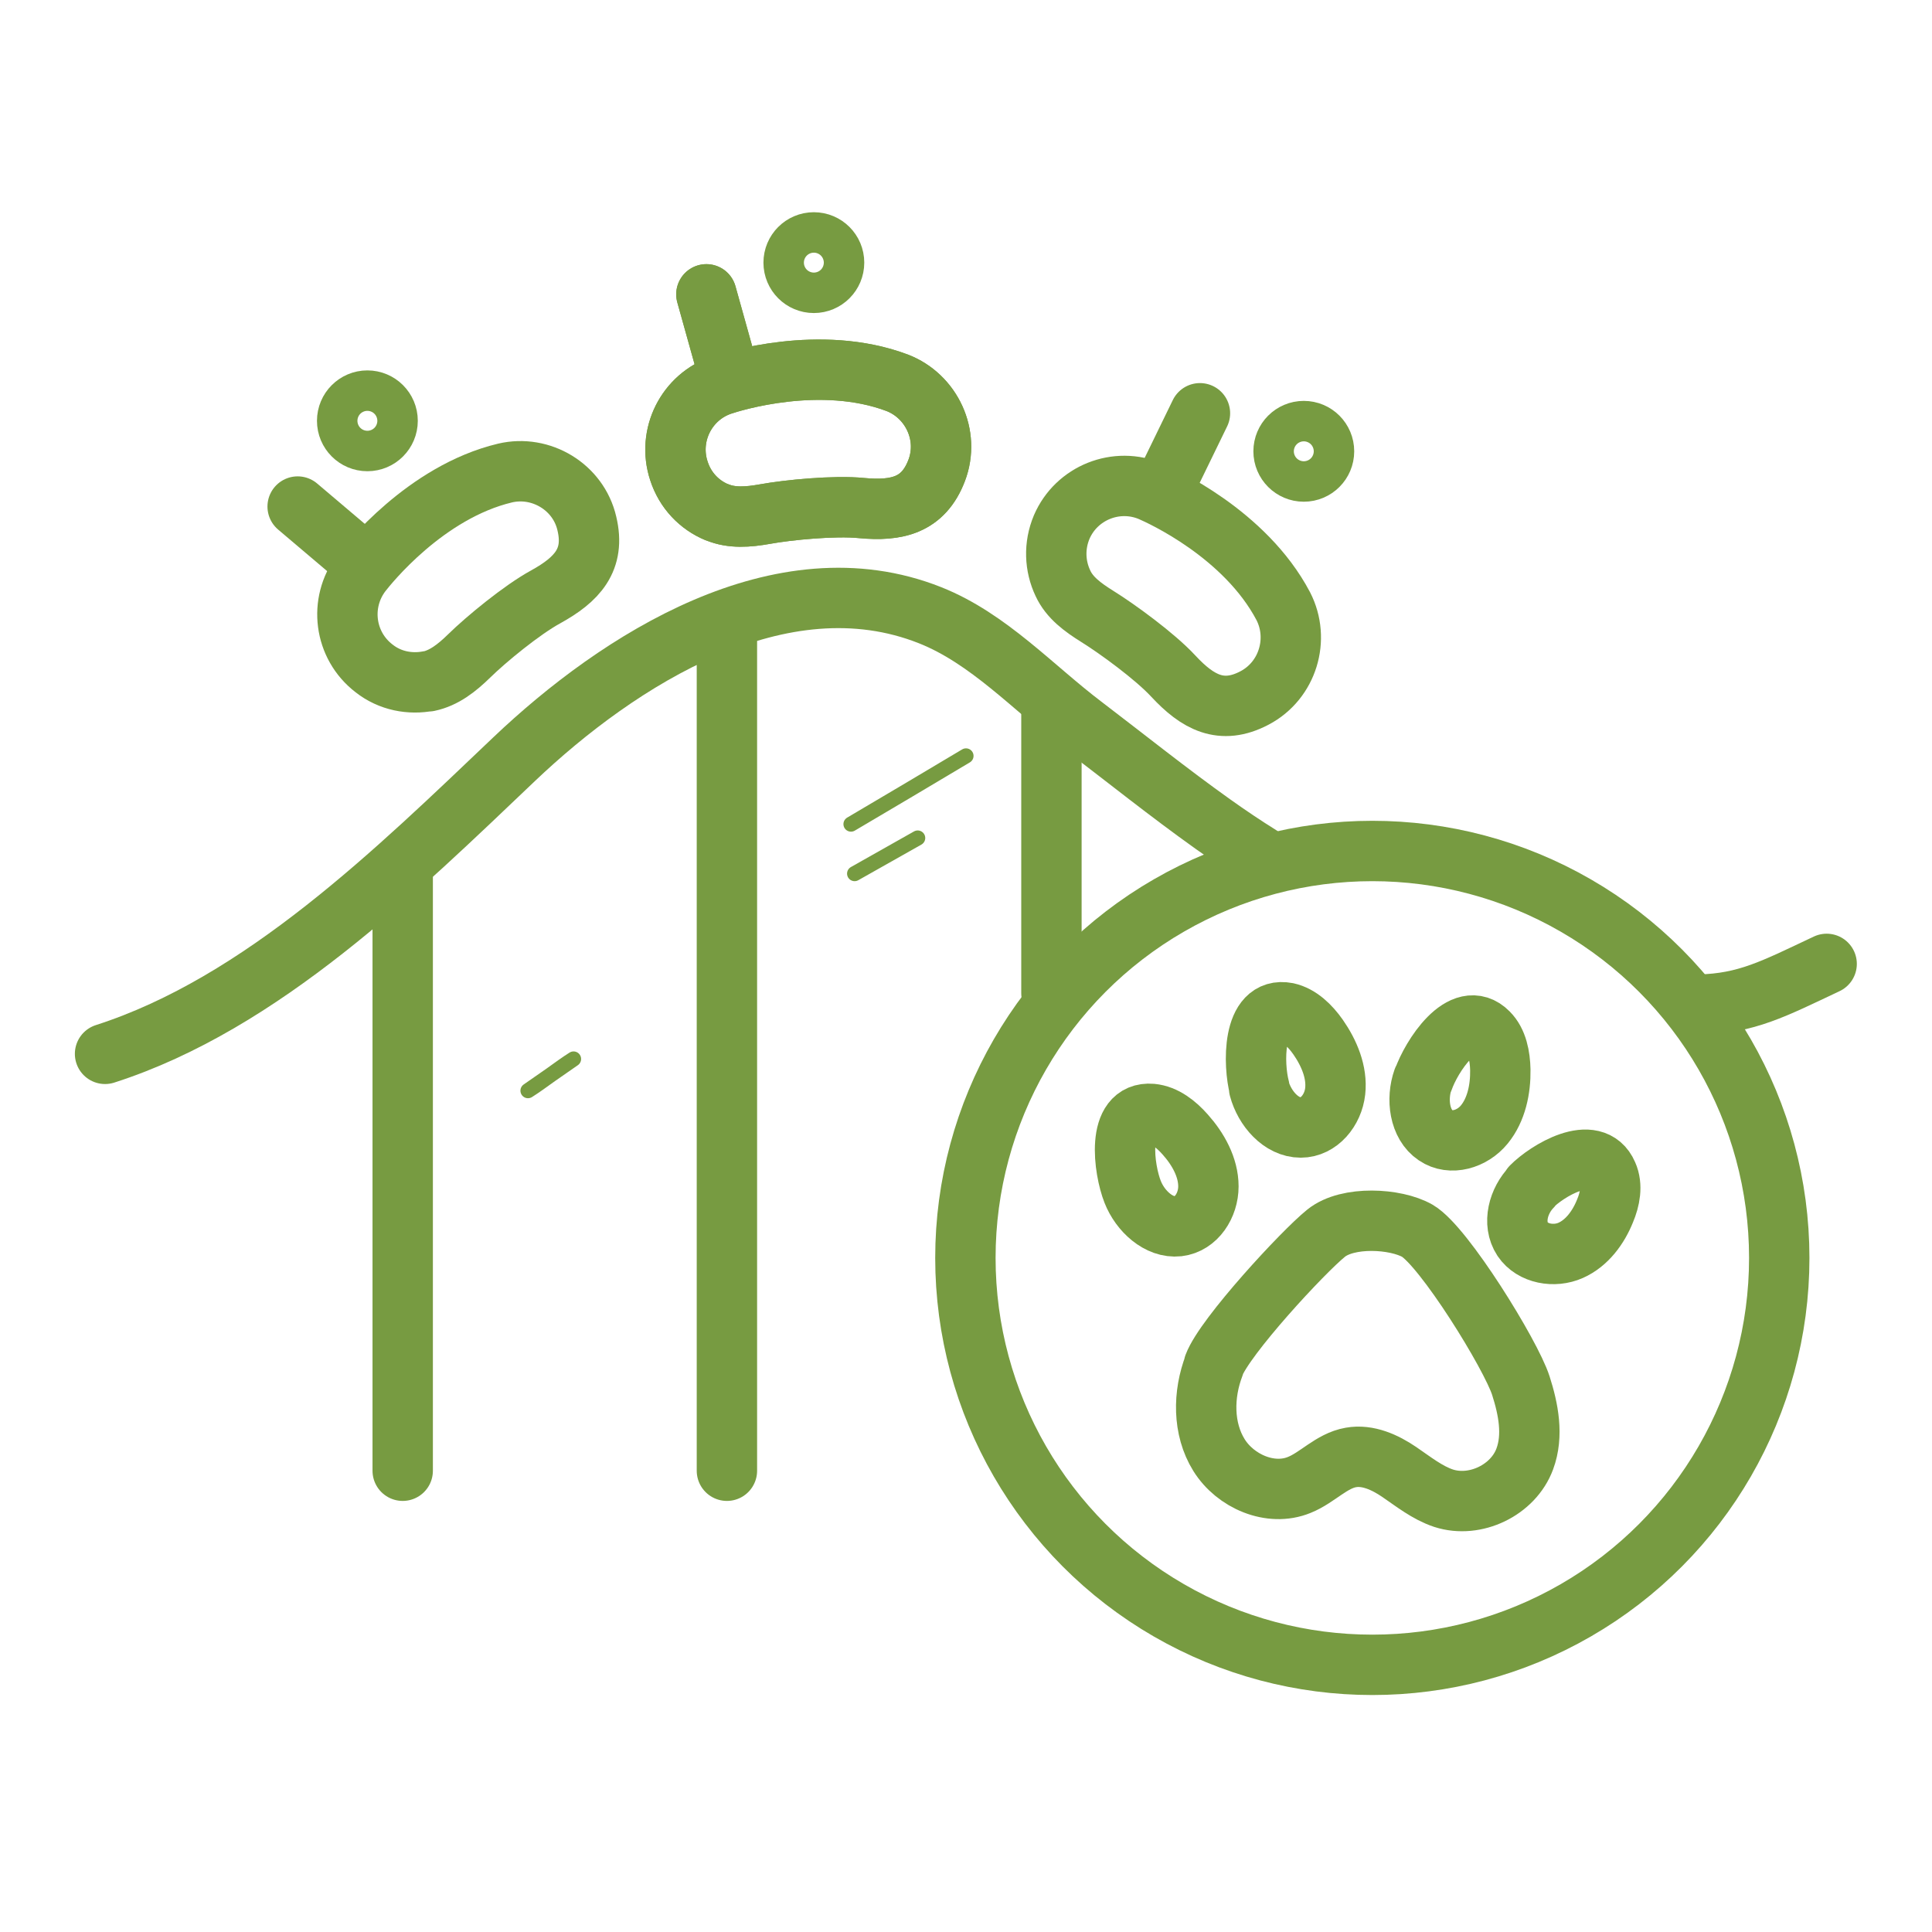 <?xml version="1.0" encoding="UTF-8"?>
<svg xmlns="http://www.w3.org/2000/svg" id="Ebene_1" viewBox="0 0 64 64">
  <defs>
    <style>.cls-1{stroke-width:2px;}.cls-1,.cls-2{fill:none;stroke:#779b41;stroke-linecap:round;stroke-linejoin:round;}.cls-2{stroke-width:.5px;}</style>
  </defs>
  <path class="cls-1" d="m23.75,16.97c-.58-.24-1.05-.72-1.26-1.37-.39-1.18.25-2.46,1.43-2.85.33-.11,3.25-1.03,5.8-.07,1.14.44,1.75,1.74,1.31,2.9-.44,1.16-1.32,1.36-2.49,1.25-.89-.09-2.43.06-3.2.2-.56.1-1.1.14-1.58-.06Z"></path>
  <path class="cls-1" d="m56.28,33.28c1.58-.04,2.47-.52,4.23-1.35"></path>
  <path class="cls-1" d="m3.48,34.91c5.2-1.67,9.67-6.07,13.55-9.76,3.46-3.29,8.84-6.73,13.78-4.77,1.94.77,3.42,2.41,5.07,3.66,1.43,1.09,2.84,2.22,4.3,3.26.52.37,1.04.72,1.57,1.05"></path>
  <line class="cls-1" x1="13.34" y1="28.75" x2="13.34" y2="48.72"></line>
  <line class="cls-1" x1="24.08" y1="21.02" x2="24.08" y2="48.72"></line>
  <line class="cls-1" x1="34.83" y1="23.38" x2="34.83" y2="32.9"></line>
  <path class="cls-2" d="m28.19,27.3c1.27-.75,2.54-1.5,3.81-2.26"></path>
  <path class="cls-2" d="m28.31,28.94l2.09-1.18"></path>
  <path class="cls-2" d="m19,35.08l-1.51,1.05c.43-.27,1.08-.78,1.51-1.05Z"></path>
  <path class="cls-1" d="m23.4,9.75c.22.8.45,1.6.67,2.4"></path>
  <path class="cls-1" d="m23.75,16.97c-.58-.24-1.05-.72-1.26-1.37-.39-1.18.25-2.46,1.43-2.85.33-.11,3.25-1.03,5.8-.07,1.14.44,1.75,1.74,1.31,2.9-.44,1.16-1.32,1.36-2.49,1.25-.89-.09-2.43.06-3.2.2-.56.1-1.1.14-1.58-.06Z"></path>
  <path class="cls-1" d="m23.4,9.75c.22.8.45,1.6.67,2.4"></path>
  <path class="cls-1" d="m14.2,22.56c-.61.12-1.28,0-1.81-.42-.99-.76-1.17-2.17-.42-3.16.21-.27,2.12-2.68,4.76-3.31,1.19-.28,2.43.46,2.71,1.67.29,1.21-.33,1.86-1.36,2.43-.79.43-1.98,1.41-2.54,1.96-.41.4-.83.73-1.35.84Z"></path>
  <path class="cls-1" d="m9.86,16.78l1.9,1.61"></path>
  <path class="cls-1" d="m35.21,19.32c-.27-.57-.3-1.24-.04-1.86.49-1.14,1.82-1.67,2.96-1.18.32.14,3.11,1.39,4.38,3.8.56,1.09.15,2.46-.95,3.04-1.1.58-1.89.14-2.69-.72-.61-.66-1.86-1.57-2.52-1.98-.48-.3-.92-.62-1.14-1.1Z"></path>
  <path class="cls-1" d="m39.75,13.69c-.36.75-.73,1.49-1.09,2.24"></path>
  <path class="cls-1" d="m40.22,45.23c-.37.96-.38,2.1.16,2.97s1.71,1.38,2.66.99c.6-.24,1.07-.8,1.71-.91.56-.1,1.13.16,1.6.48s.93.69,1.47.87c1.05.34,2.31-.27,2.69-1.3.29-.78.12-1.65-.13-2.43-.33-1.03-2.55-4.62-3.43-5.13-.72-.41-2.3-.5-3.02.08-.76.61-3.36,3.42-3.72,4.38Z"></path>
  <path class="cls-1" d="m50.74,39.32c-.44.45-.65,1.2-.3,1.73.33.49,1.05.61,1.59.37s.92-.76,1.14-1.31c.16-.38.25-.83.08-1.21-.46-1.07-2.02-.1-2.52.41Z"></path>
  <path class="cls-1" d="m47.14,35.76c-.23.65-.12,1.49.42,1.85.5.34,1.21.13,1.61-.36s.54-1.17.53-1.81c-.01-.45-.1-.93-.4-1.23-.85-.86-1.9.82-2.15,1.55Z"></path>
  <path class="cls-1" d="m41.71,36.05c.18.67.73,1.3,1.38,1.3.6,0,1.07-.57,1.14-1.2s-.2-1.27-.57-1.8c-.26-.37-.61-.71-1.02-.8-1.18-.23-1.12,1.74-.92,2.49Z"></path>
  <path class="cls-1" d="m37.52,39.48c.25.64.87,1.21,1.51,1.14.6-.07,1-.69,1-1.32s-.34-1.24-.77-1.72c-.3-.34-.68-.64-1.11-.68-1.2-.1-.92,1.85-.63,2.58Z"></path>
  <circle class="cls-1" cx="45.46" cy="41.67" r="13.48"></circle>
  <circle class="cls-1" cx="26.96" cy="8.7" r=".67"></circle>
  <circle class="cls-1" cx="12.17" cy="13.94" r=".67"></circle>
  <circle class="cls-1" cx="43.19" cy="14.95" r=".67"></circle>
</svg>
